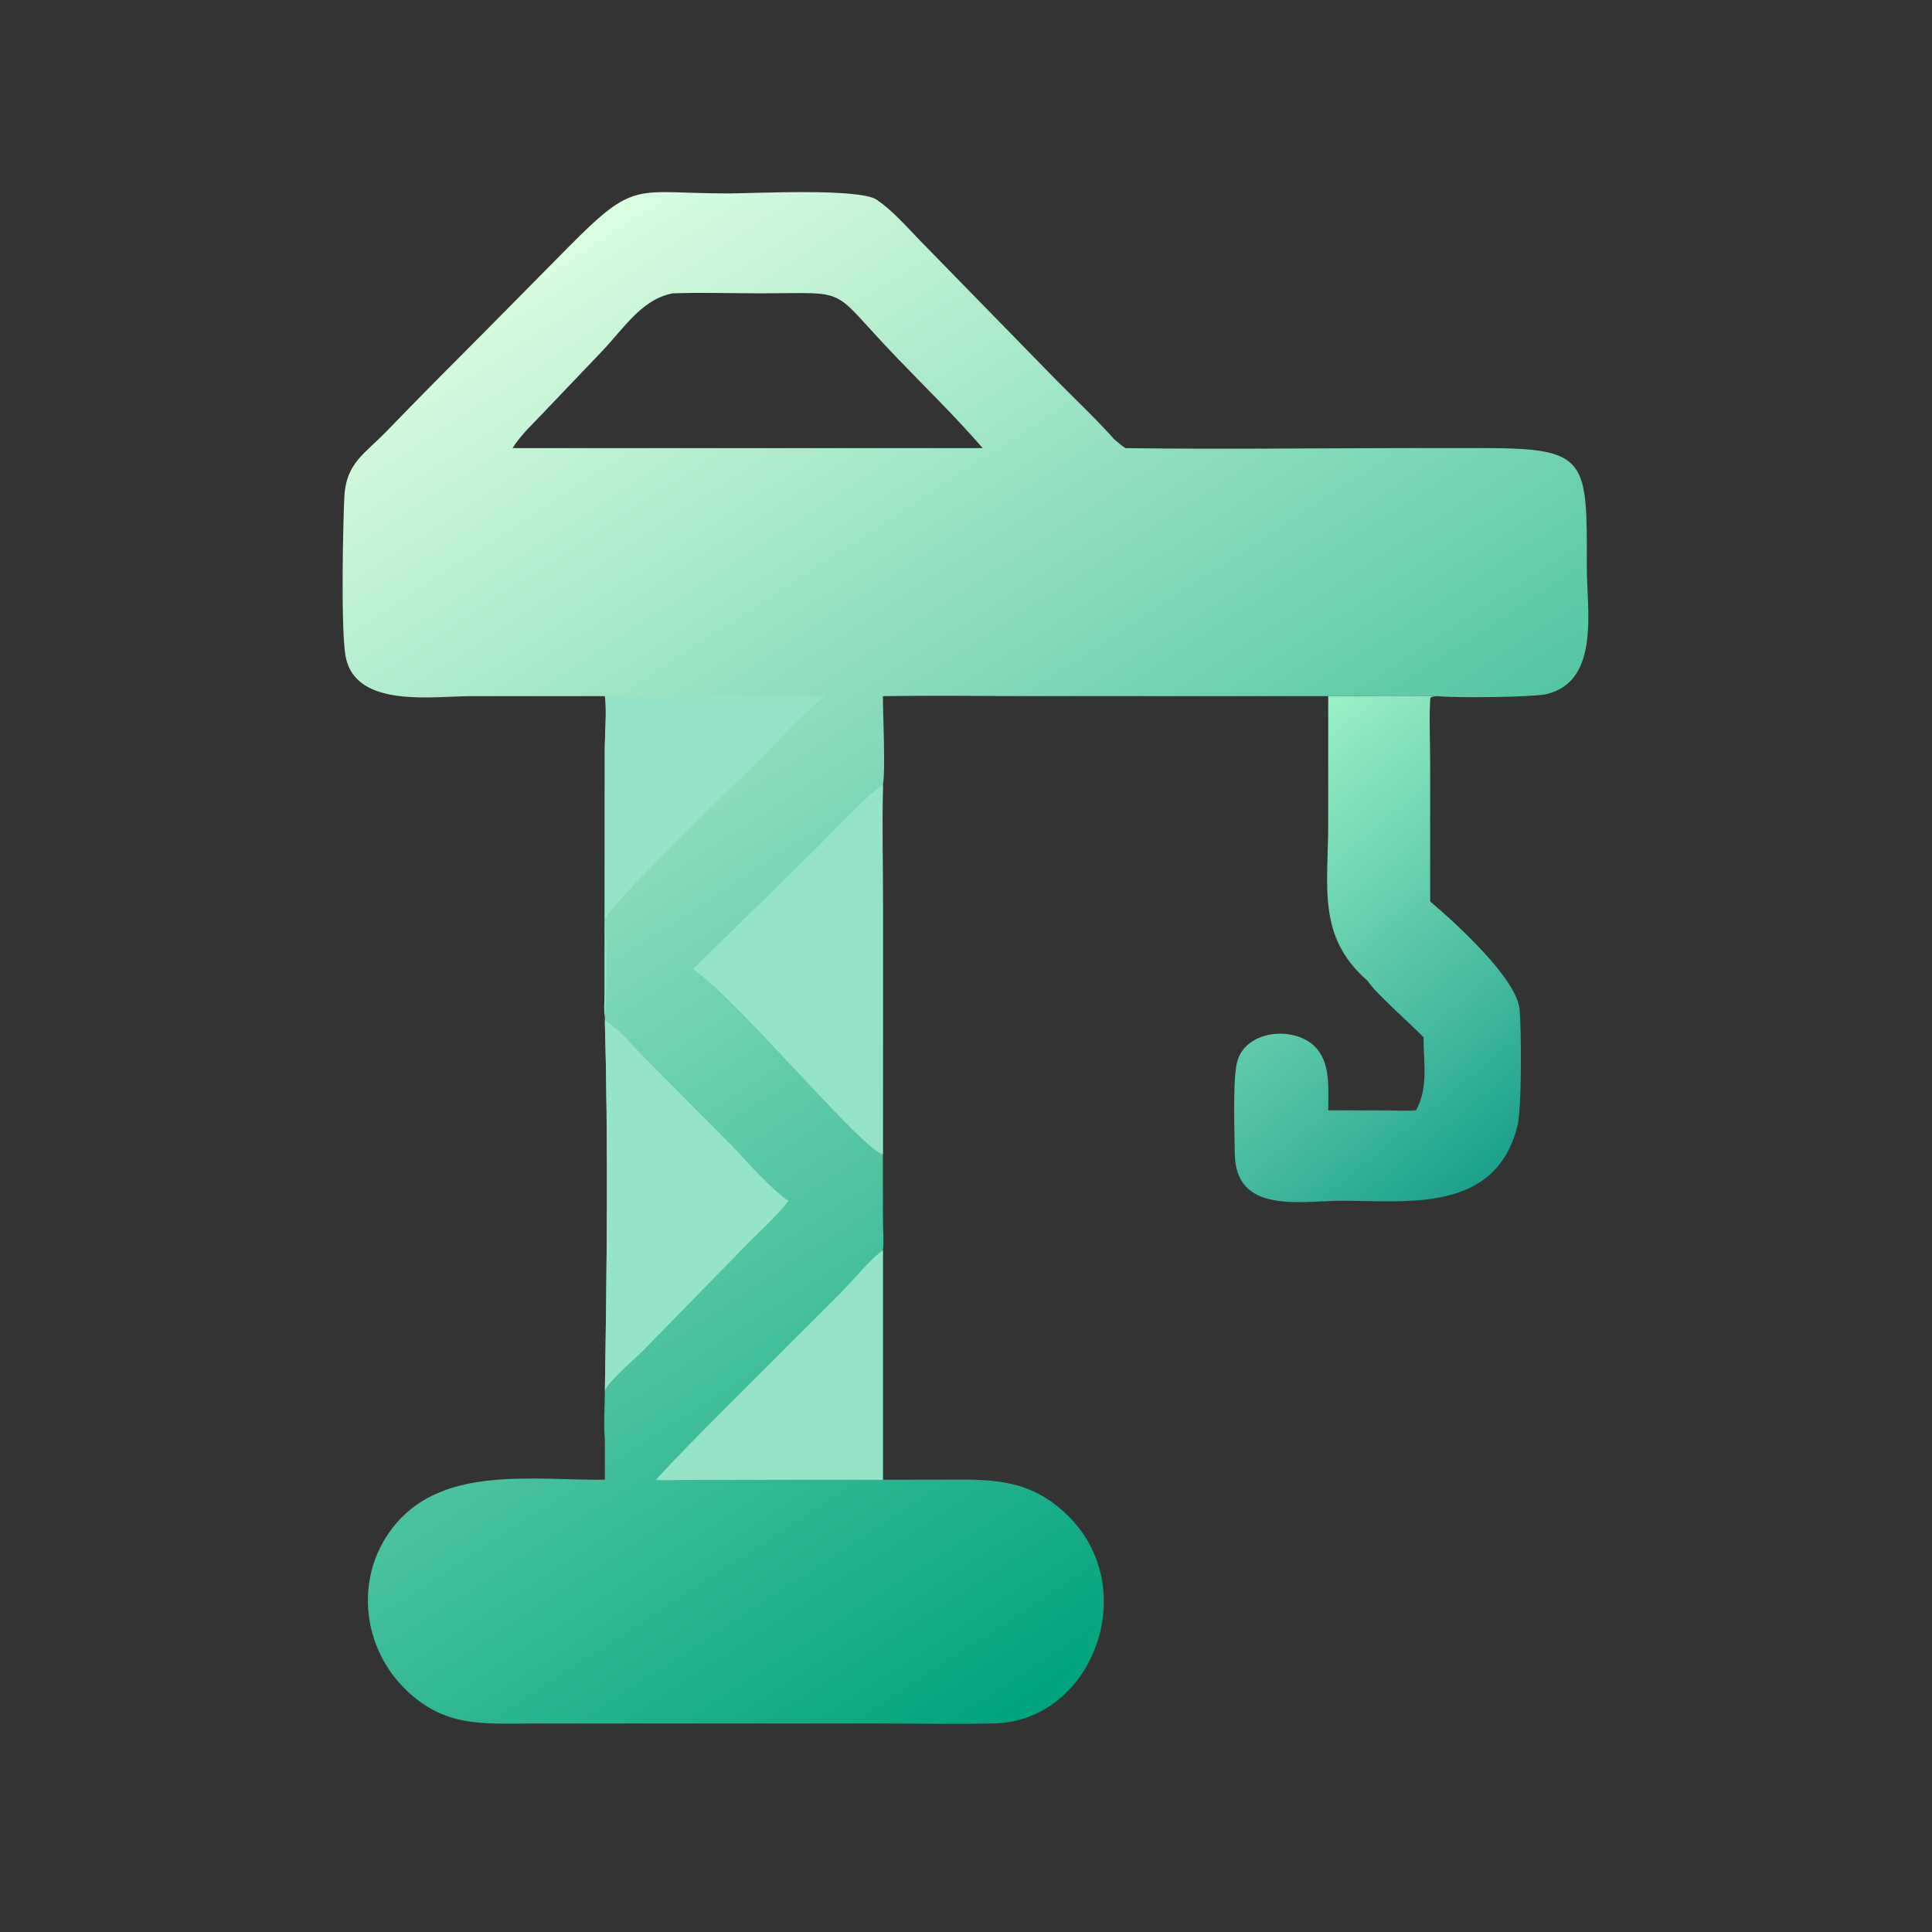 <?xml version="1.0" encoding="UTF-8"?> <svg xmlns="http://www.w3.org/2000/svg" xmlns:xlink="http://www.w3.org/1999/xlink" width="1024" height="1024"><rect width="100%" height="100%" fill="#333333" stroke="none"/><defs><linearGradient id="gradient_0" gradientUnits="userSpaceOnUse" x1="401.225" y1="305.273" x2="321.976" y2="209.012"><stop offset="0" stop-color="#1CA18D"></stop><stop offset="1" stop-color="#9BF0C6"></stop></linearGradient></defs><path fill="url(#gradient_0)" transform="scale(2 2)" d="M351.995 184.48C361.678 184.469 371.407 184.25 381.084 184.48C380.374 184.559 379.61 184.496 379.04 184.936C378.695 190.686 379.003 196.593 379.005 202.36L379.005 236.379L379.005 238.887C385.939 244.763 402.018 259.419 402.716 267.538C403.195 273.113 403.319 293.808 402.126 298.473C396.242 321.481 373.208 318.214 355.567 318.219C344.775 318.222 327.478 321.847 327.244 305.859C327.165 300.496 326.63 285.491 327.93 281.133C330.362 272.981 342.773 271.856 348.366 277.264C352.551 281.309 352.036 288.054 352.003 293.446L351.995 294.251L367.528 294.271C370.059 294.275 372.734 294.47 375.249 294.251C378.615 288.217 377.229 281.546 377.253 274.885C374.27 271.732 364.291 263.007 362.467 259.968C348.969 248.303 351.986 234.911 351.984 218.638L351.995 184.48Z"></path><defs><linearGradient id="gradient_1" gradientUnits="userSpaceOnUse" x1="342.482" y1="409.649" x2="126.061" y2="77.668"><stop offset="0" stop-color="#00A47E"></stop><stop offset="1" stop-color="#DAFDE0"></stop></linearGradient></defs><path fill="url(#gradient_1)" transform="scale(2 2)" d="M160.293 184.48L124.997 184.482C114.85 184.482 94.565 187.731 91.672 174.371C90.269 167.892 90.885 139.358 91.257 131.663C91.689 122.71 96.702 120.244 102.49 114.25C111.017 105.42 119.649 96.745 128.32 88.059L150.543 65.576C168.562 47.35 167.999 51.27 193.193 51.263C199.54 51.261 227.78 49.764 232.392 52.959C236.641 55.902 240.137 59.945 243.711 63.642L280.142 100.951C285.204 106.064 290.525 111.072 295.305 116.444C296.267 117.233 297.217 118.097 298.271 118.759C323.403 119.102 348.597 118.77 373.731 118.747L393.202 118.747C420.789 118.778 420.593 121.688 420.52 150.065C420.491 161.404 424.179 180.458 409.878 183.948C406.598 184.748 385.702 185.038 381.084 184.48C371.407 184.25 361.678 184.469 351.995 184.48L273.527 184.475C260.352 184.475 247.149 184.291 233.977 184.48C233.974 188.523 234.702 204.891 233.977 207.96C233.772 218.857 233.977 229.795 233.978 240.696L233.977 305.897L233.998 323.293C234.004 325.919 234.275 328.76 233.977 331.359L233.977 392.148L251.052 392.115C263.521 392.031 272.966 392.108 282.618 401.292C303.009 420.696 289.606 456.17 263.405 456.731C252.828 456.958 242.201 456.752 231.619 456.752L140.875 456.76C127.924 456.769 117.911 457.755 107.717 447.962C94.912 435.661 93.787 415.19 106.313 402.278C119.557 388.626 142.311 392.334 160.293 392.148L160.293 381.538C159.917 377.349 160.287 372.816 160.293 368.596C160.823 336.802 161.194 302.211 160.293 270.447L160.293 269.322C159.964 267.519 160.221 265.326 160.237 263.476L160.278 198.918C160.262 195.366 160.869 187.433 160.293 184.48ZM178.252 77.747C169.985 79.264 165.015 87.422 159.526 93.103L143.938 109.441C141.142 112.426 138.001 115.258 135.833 118.759L218.625 118.759L260.429 118.759C253.28 110.517 245.326 102.741 237.756 94.877C219.176 75.574 226.239 77.74 200.928 77.733C193.402 77.731 185.762 77.45 178.252 77.747Z"></path><path fill="#96E4C8" transform="scale(2 2)" d="M160.293 184.48C166.495 184.9 172.952 184.467 179.185 184.465L218.625 184.48C212.486 189.374 207.053 195.557 201.506 201.131C195.541 207.125 163.495 237.722 160.293 243.578C160.895 247.633 160.701 265.565 160.293 269.322C159.964 267.519 160.221 265.326 160.237 263.476L160.278 198.918C160.262 195.366 160.869 187.433 160.293 184.48L160.293 184.48Z"></path><path fill="#96E4C8" transform="scale(2 2)" d="M233.977 331.359L233.977 392.148L180.82 392.188C178.531 392.215 176.117 392.411 173.846 392.148C179.401 385.994 185.37 380.108 191.182 374.191L222.921 342.459C225.842 339.588 230.991 333.287 233.977 331.359Z"></path><path fill="#96E4C8" transform="scale(2 2)" d="M160.293 270.447C163.675 272.259 167.829 277.322 170.664 280.204L193.398 303.076C197.472 307.237 204.407 315.263 208.943 318.238C205.563 322.622 201.149 326.434 197.294 330.42L170.427 357.93C168.462 359.922 160.948 366.279 160.293 368.596C160.823 336.802 161.194 302.211 160.293 270.447Z"></path><path fill="#96E4C8" transform="scale(2 2)" d="M183.669 256.834L216.653 224.463C220.82 220.355 229.716 210.639 233.977 207.96C233.772 218.857 233.977 229.795 233.978 240.696L233.977 305.897C228.408 304.715 195.108 264.423 183.669 256.834Z"></path></svg> 